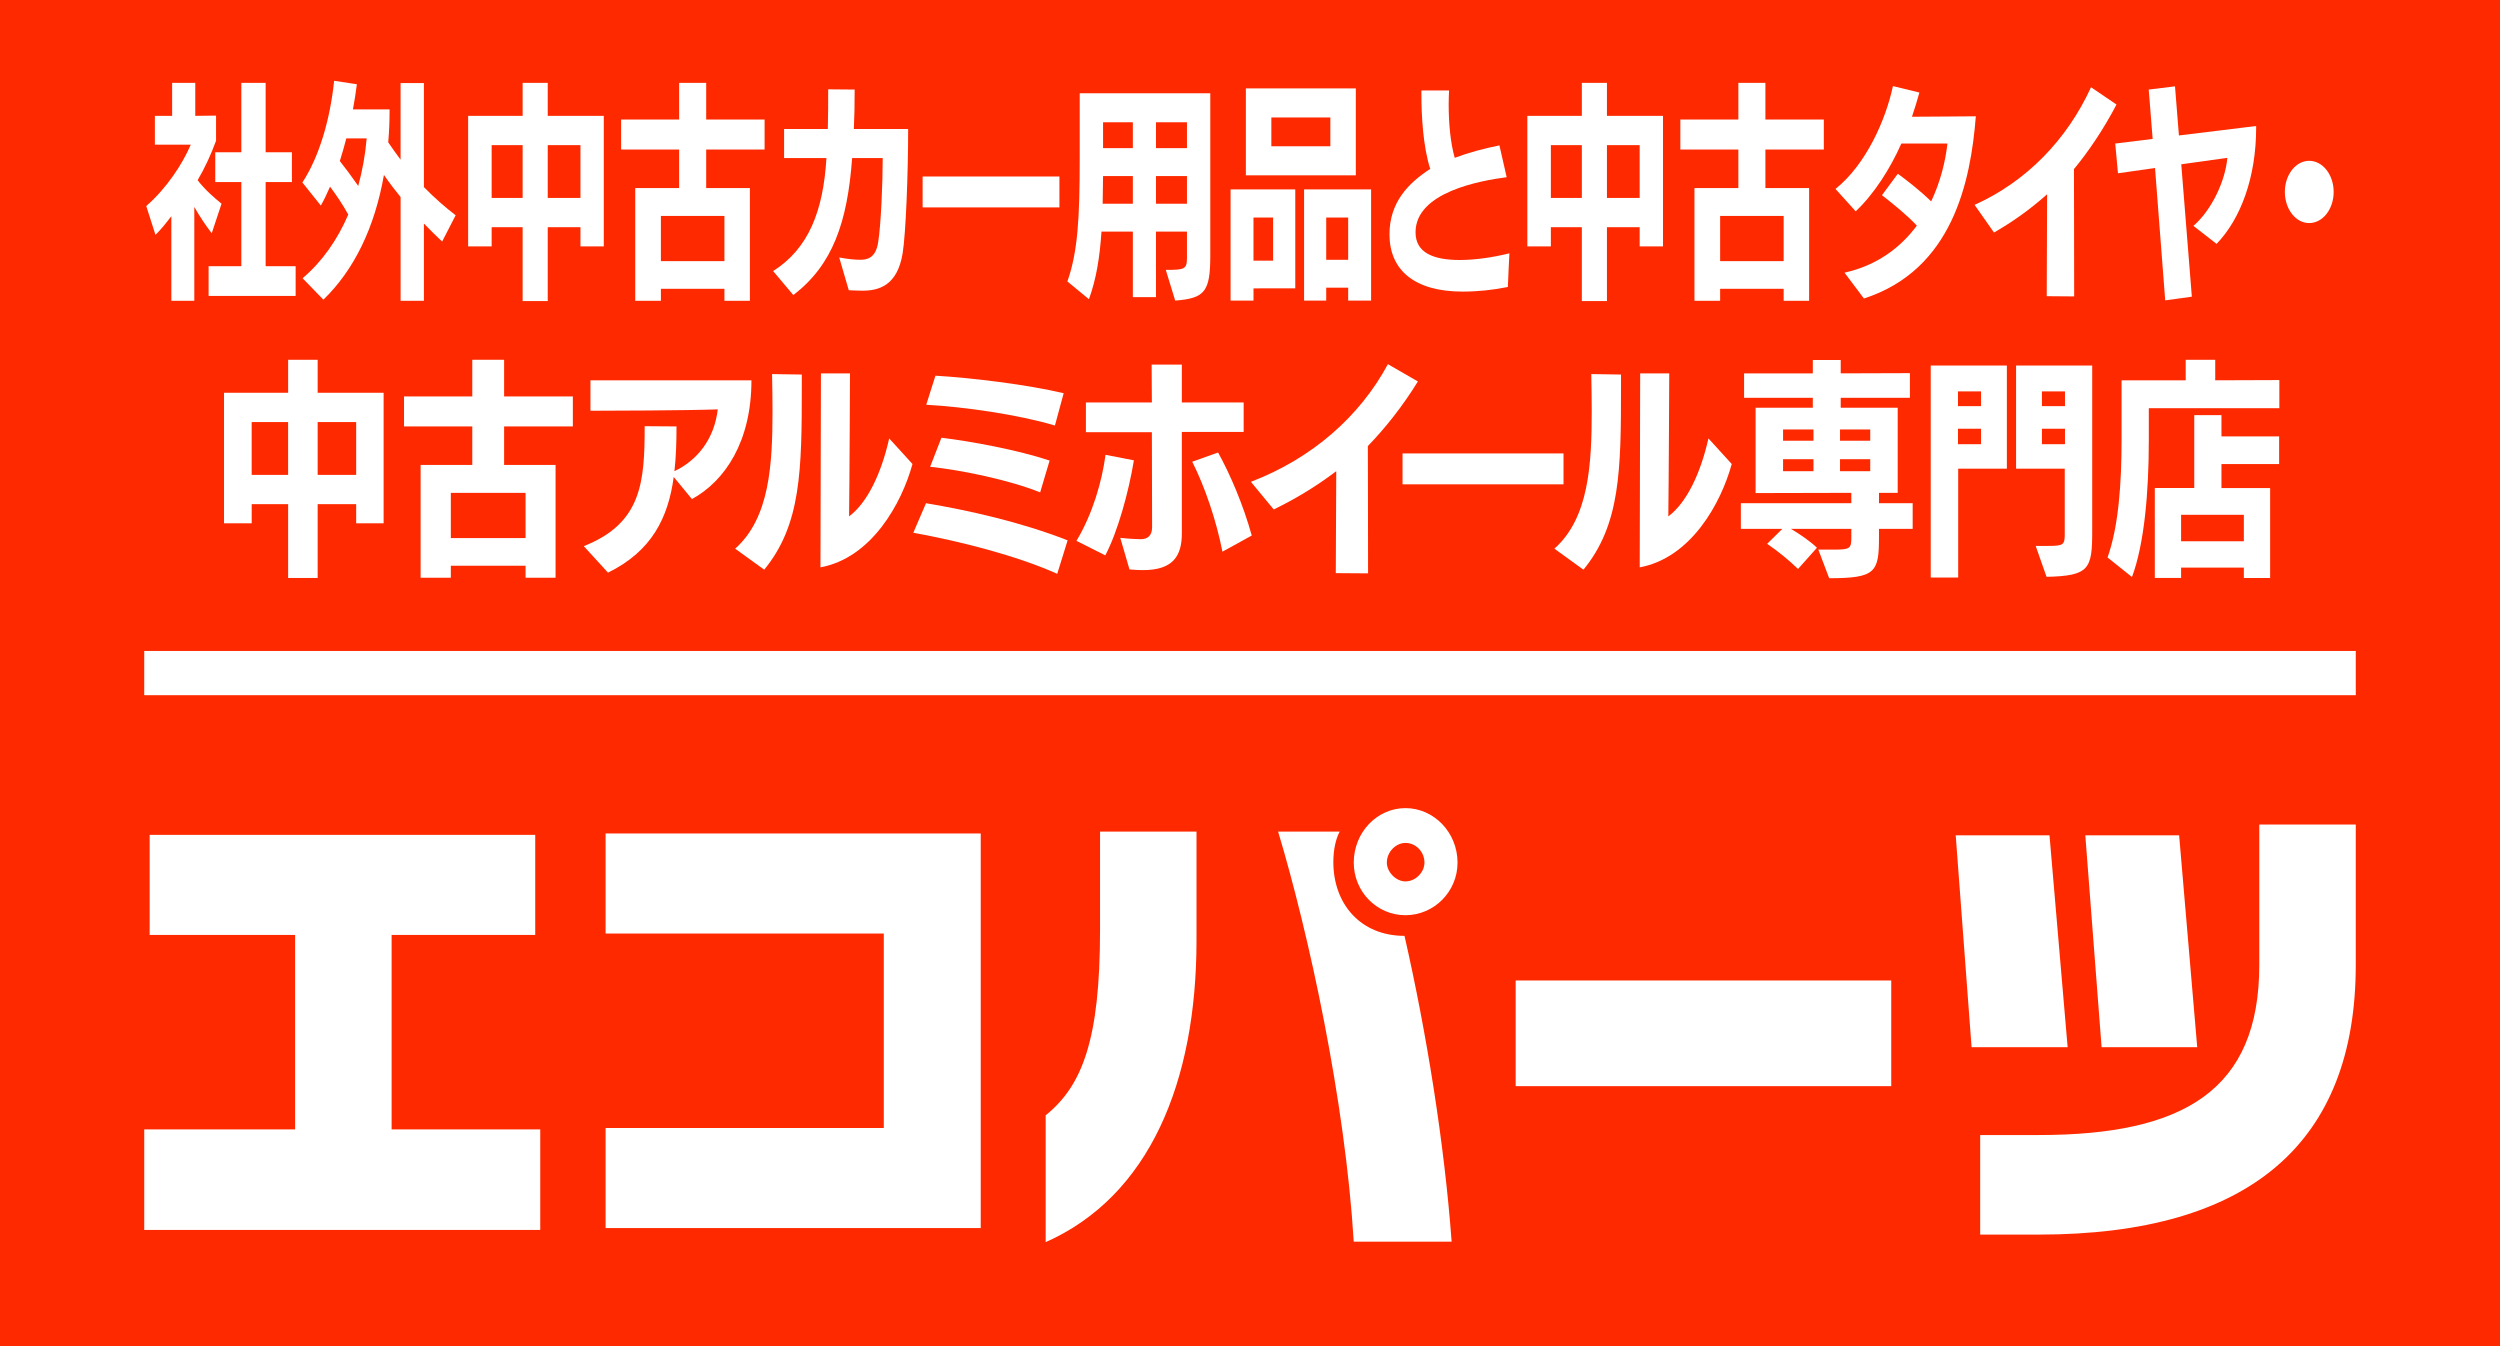 <?xml version="1.0" encoding="utf-8"?>
<!-- Generator: Adobe Illustrator 26.2.1, SVG Export Plug-In . SVG Version: 6.00 Build 0)  -->
<svg version="1.1" id="レイヤー_1" xmlns="http://www.w3.org/2000/svg" xmlns:xlink="http://www.w3.org/1999/xlink" x="0px"
	 y="0px" width="130px" height="70px" viewBox="0 0 130 70" style="enable-background:new 0 0 130 70;" xml:space="preserve">
<style type="text/css">
	.st0{fill:#FF2900;}
	.st1{fill:#FFFFFF;}
	.st2{fill:none;stroke:#FFFFFF;stroke-width:2.3;stroke-miterlimit:10;}
</style>
<rect class="st0" width="130" height="70"/>
<g>
	<g>
		<path class="st1" d="M7.5,63.956v-5.227h7.846V48.617H7.782v-5.203h20.05v5.203h-7.468v10.112h7.729v5.227L7.5,63.956L7.5,63.956z
			"/>
		<path class="st1" d="M31.491,63.859v-5.203h14.466V48.544H31.491v-5.203h19.507v20.52L31.491,63.859L31.491,63.859z"/>
		<path class="st1" d="M74.072,44.856c0,0.489-0.447,0.977-0.991,0.977c-0.491,0-0.965-0.488-0.965-0.977
			c0-0.562,0.473-1.024,0.965-1.024C73.625,43.831,74.072,44.294,74.072,44.856z M75.792,44.856c0-1.563-1.224-2.834-2.711-2.834
			c-1.482,0-2.686,1.27-2.686,2.834c0,1.514,1.204,2.735,2.686,2.735C74.567,47.591,75.792,46.369,75.792,44.856z M75.485,64.566
			c-0.377-5.105-1.298-10.847-2.451-15.901c-2.286,0-3.7-1.66-3.7-3.836c0-0.633,0.12-1.194,0.33-1.587h-3.203
			c1.601,5.327,3.486,13.996,3.933,21.324H75.485z M62.218,48.909v-5.667h-5.016v5.129c0,5.691-0.919,8.085-2.827,9.625v6.595
			C59.77,62.198,62.218,56.263,62.218,48.909z"/>
		<path class="st1" d="M78.815,56.48v-5.495h19.53v5.495H78.815z"/>
		<path class="st1" d="M109.283,54.454l-0.847-11.017h4.879l0.94,11.017H109.283z M106.009,64.199h-3.04v-5.177h3.04
			c7.541,0,11.474-2.322,11.474-8.843v-7.303h5.017v7.302C122.5,59.412,117.011,64.199,106.009,64.199z M102.522,54.454
			l-0.825-11.017h4.877l0.943,11.017H102.522z"/>
	</g>
</g>
<line class="st2" x1="7.5" y1="35" x2="122.5" y2="35"/>
<g>
	<path class="st1" d="M8.91,15.643v-4.402c-0.265,0.348-0.53,0.684-0.826,0.972l-0.479-1.499c1.05-0.912,1.886-2.183,2.314-3.19
		H8.054V6.024h0.897V4.309h1.203v1.715l1.081-0.012v1.307c-0.265,0.72-0.571,1.392-0.958,2.051c0.377,0.492,0.846,0.899,1.243,1.223
		l-0.509,1.535c-0.326-0.42-0.643-0.899-0.907-1.367v4.881H8.91z M10.847,15.391v-1.547h1.702V9.466h-1.356V7.919h1.356v-3.61h1.264
		v3.61h1.366v1.547h-1.366v4.377h1.56v1.547H10.847z"/>
	<path class="st1" d="M20.831,15.643v-5.397c-0.285-0.348-0.581-0.732-0.866-1.151c-0.479,2.734-1.549,4.941-3.15,6.488l-1.08-1.115
		c1.019-0.864,1.814-2.003,2.375-3.311c-0.275-0.503-0.632-1.031-0.948-1.451c-0.153,0.36-0.316,0.696-0.479,0.983L15.724,9.49
		c0.887-1.355,1.447-3.31,1.651-5.289l1.182,0.18c-0.051,0.419-0.122,0.863-0.204,1.307h1.906c0,0.587-0.021,1.163-0.071,1.715
		c0.214,0.312,0.428,0.612,0.642,0.9V4.321h1.213v5.409c0.581,0.588,1.142,1.08,1.651,1.463l-0.703,1.367
		c-0.265-0.252-0.591-0.563-0.948-0.936v4.018H20.831z M18.007,7.199c-0.102,0.396-0.214,0.792-0.336,1.175
		c0.285,0.36,0.642,0.839,0.958,1.295c0.214-0.792,0.367-1.619,0.438-2.471H18.007z"/>
	<path class="st1" d="M30.184,12.812v-0.996h-1.702v3.838h-1.305v-3.838h-1.611v0.996h-1.223V6.024h2.834V4.309h1.305v1.715h2.915
		v6.788H30.184z M27.177,7.547h-1.611v2.747h1.611V7.547z M30.184,7.547h-1.702v2.747h1.702V7.547z"/>
	<path class="st1" d="M37.67,15.643v-0.624h-3.303v0.624h-1.335V9.778h2.283V7.775h-3.017V6.216h3.017V4.309h1.407v1.907h3.037
		v1.559h-3.037v2.003h2.273v5.865H37.67z M37.67,11.229h-3.303v2.351h3.303V11.229z"/>
	<path class="st1" d="M43.639,13.388c0.438,0.084,0.805,0.12,1.101,0.12c0.346,0,0.805-0.084,0.927-0.924
		c0.143-0.899,0.234-3.058,0.234-4.365h-1.59c-0.245,3.358-1.02,5.565-3.058,7.124l-1.05-1.248c1.855-1.175,2.609-3.142,2.772-5.876
		h-2.202V6.708h2.273c0.02-0.684,0.02-1.379,0.02-2.063l1.376,0.012c0,0.732-0.01,1.416-0.041,2.051h2.823
		c0,2.363-0.122,5.433-0.285,6.452c-0.275,1.715-1.264,1.955-2.09,1.955c-0.234,0-0.55-0.012-0.713-0.024L43.639,13.388z"/>
	<path class="st1" d="M47.976,10.785V9.178h7.114v1.607H47.976z"/>
	<path class="st1" d="M60.621,14.035c0.979,0,1.101-0.036,1.101-0.635v-1.355h-1.611v3.406h-1.203v-3.406h-1.631
		c-0.092,1.379-0.275,2.471-0.652,3.514l-1.121-0.924c0.54-1.535,0.642-3.262,0.642-6.428V4.849h6.789v8.431
		c0,1.883-0.275,2.231-1.825,2.351L60.621,14.035z M58.908,9.154h-1.549l-0.021,1.439h1.57V9.154z M58.908,6.359h-1.549v1.343h1.549
		V6.359z M61.722,6.359h-1.611v1.343h1.611V6.359z M61.722,9.154h-1.611v1.439h1.611V9.154z"/>
	<path class="st1" d="M65.182,14.995v0.636H63.99V9.85h3.364v5.145H65.182z M64.785,9.118V4.597h5.718v4.521H64.785z M66.201,11.313
		h-1.02v2.243h1.02V11.313z M69.178,6.108h-3.068v1.499h3.068V6.108z M70.105,15.63v-0.671h-1.142v0.671h-1.151V9.85h3.485v5.781
		H70.105z M70.105,11.313h-1.142v2.195h1.142V11.313z"/>
	<path class="st1" d="M78.347,9.214c-1.355,0.18-4.739,0.768-4.739,2.867c0,1.067,0.938,1.439,2.293,1.439
		c0.805,0,1.723-0.132,2.589-0.348c-0.011,0.024-0.081,1.751-0.081,1.751c-0.765,0.156-1.561,0.24-2.355,0.24
		c-2.527,0-3.801-1.139-3.801-2.974c0-1.655,0.968-2.663,2.119-3.406c-0.377-1.164-0.459-2.794-0.459-3.886V4.705h1.438
		c-0.01,0.24-0.02,0.479-0.02,0.731c0,0.972,0.092,1.991,0.315,2.771c0.733-0.276,1.499-0.48,2.324-0.647L78.347,9.214z"/>
	<path class="st1" d="M85.263,12.812v-0.996h-1.702v3.838h-1.305v-3.838h-1.611v0.996h-1.223V6.024h2.834V4.309h1.305v1.715h2.915
		v6.788H85.263z M82.256,7.547h-1.611v2.747h1.611V7.547z M85.263,7.547h-1.702v2.747h1.702V7.547z"/>
	<path class="st1" d="M92.75,15.643v-0.624h-3.303v0.624h-1.335V9.778h2.283V7.775h-3.017V6.216h3.017V4.309h1.406v1.907h3.038
		v1.559h-3.038v2.003h2.273v5.865H92.75z M92.75,11.229h-3.303v2.351h3.303V11.229z"/>
	<path class="st1" d="M95.915,14.179c1.712-0.384,2.925-1.319,3.761-2.447c-0.57-0.6-1.191-1.091-1.814-1.583l0.826-1.115
		c0.469,0.348,1.102,0.828,1.732,1.439c0.49-1.031,0.744-2.099,0.847-3.01h-2.396c-0.561,1.271-1.406,2.615-2.375,3.526l-1.05-1.164
		c1.59-1.271,2.62-3.61,2.986-5.349l1.376,0.336c-0.111,0.408-0.244,0.839-0.387,1.259c0.968,0,2.874-0.024,3.322-0.024
		c-0.265,3.382-1.203,7.987-5.82,9.475L95.915,14.179z"/>
	<path class="st1" d="M106.43,15.402l0.02-5.301c-0.928,0.828-1.845,1.463-2.762,1.991l-1.01-1.439
		c2.723-1.224,4.822-3.418,6.055-6.117l1.325,0.899c-0.683,1.307-1.468,2.458-2.212,3.358c0,1.163,0.011,3.37,0.011,6.62
		L106.43,15.402z"/>
	<path class="st1" d="M112.591,15.619l-0.53-6.884l-1.926,0.276l-0.143-1.547l1.946-0.24l-0.204-2.567l1.366-0.167l0.204,2.554
		l4.016-0.492v0.096c0,2.59-0.815,4.75-2.059,6.033l-1.203-0.936c0.958-0.828,1.662-2.351,1.764-3.538l-2.396,0.336l0.55,6.884
		L112.591,15.619z"/>
	<path class="st1" d="M118.812,9.981c0-0.899,0.571-1.619,1.264-1.619c0.703,0,1.274,0.72,1.274,1.619s-0.571,1.619-1.274,1.619
		C119.384,11.601,118.812,10.881,118.812,9.981z"/>
	<path class="st1" d="M18.521,27.212v-0.996h-2.003v3.838h-1.535v-3.838h-1.895v0.996h-1.439v-6.788h3.334v-1.715h1.535v1.715h3.43
		v6.788H18.521z M14.982,21.947h-1.895v2.747h1.895V21.947z M18.521,21.947h-2.003v2.747h2.003V21.947z"/>
	<path class="st1" d="M27.329,30.042v-0.624h-3.886v0.624h-1.571v-5.865h2.687v-2.003h-3.55v-1.559h3.55v-1.907h1.655v1.907h3.574
		v1.559h-3.574v2.003h2.675v5.865H27.329z M27.329,25.629h-3.886v2.351h3.886V25.629z"/>
	<path class="st1" d="M35.034,24.801c-0.288,2.111-1.127,3.85-3.418,4.977l-1.259-1.379c3.022-1.188,3.166-3.346,3.166-6.237
		l1.655,0.012c0,0.815-0.024,1.595-0.108,2.327c1.199-0.564,2.075-1.679,2.254-3.214c-1.463,0.06-5.984,0.072-6.62,0.072v-1.583
		h8.371c0,3.178-1.367,5.229-3.094,6.177L35.034,24.801z"/>
	<path class="st1" d="M38.228,28.531c1.799-1.595,1.943-4.39,1.943-7.184c0-0.636-0.012-1.271-0.024-1.895l1.547,0.024v0.612
		c0,4.377-0.036,7.196-1.955,9.535L38.228,28.531z M42.689,19.416h1.511c0,0-0.024,5.625-0.048,7.436
		c0.935-0.696,1.667-2.195,2.086-4.054l1.211,1.331c-0.563,2.051-2.123,4.881-4.785,5.373L42.689,19.416z"/>
	<path class="st1" d="M54.976,29.838c-2.123-0.947-5.037-1.691-7.484-2.135l0.66-1.535c2.171,0.36,4.954,0.983,7.364,1.931
		L54.976,29.838z M54.856,22.127c-1.943-0.576-4.726-0.972-6.692-1.08l0.479-1.511c1.847,0.108,4.75,0.456,6.668,0.912
		L54.856,22.127z M54.088,25.605c-1.595-0.648-4.114-1.164-5.721-1.332l0.588-1.511c1.571,0.192,3.97,0.636,5.625,1.188
		L54.088,25.605z"/>
	<path class="st1" d="M55.976,28.124c0.852-1.416,1.332-3.119,1.511-4.474l1.475,0.288c-0.264,1.619-0.839,3.718-1.487,4.941
		L55.976,28.124z M58.254,27.967c0.408,0.048,0.864,0.072,1.067,0.072c0.348,0,0.588-0.18,0.588-0.624
		c0-0.636-0.012-2.975-0.012-4.941h-3.43v-1.547h3.43l-0.012-1.967h1.571v1.967h3.214v1.535h-3.214v5.277
		c0,1.163-0.456,1.907-2.015,1.907c-0.192,0-0.504-0.012-0.708-0.036L58.254,27.967z M63.567,28.687
		c-0.324-1.643-0.912-3.37-1.571-4.677l1.344-0.48c0.624,1.127,1.307,2.71,1.751,4.318L63.567,28.687z"/>
	<path class="st1" d="M69.461,29.803l0.024-5.301c-1.092,0.828-2.171,1.463-3.251,1.991l-1.187-1.439
		c3.202-1.224,5.673-3.418,7.124-6.117l1.559,0.899c-0.803,1.307-1.727,2.458-2.602,3.358c0,1.163,0.012,3.37,0.012,6.62
		L69.461,29.803z"/>
	<path class="st1" d="M72.932,25.185v-1.607h8.371v1.607H72.932z"/>
	<path class="st1" d="M80.828,28.531c1.799-1.595,1.942-4.39,1.942-7.184c0-0.636-0.013-1.271-0.024-1.895l1.547,0.024v0.612
		c0,4.377-0.035,7.196-1.954,9.535L80.828,28.531z M85.289,19.416h1.512c0,0-0.024,5.625-0.049,7.436
		c0.936-0.696,1.668-2.195,2.087-4.054l1.212,1.331c-0.564,2.051-2.123,4.881-4.785,5.373L85.289,19.416z"/>
	<path class="st1" d="M97.707,27.5v0.432c0,1.823-0.168,2.135-2.59,2.135l-0.564-1.487h0.84c0.816,0,0.876-0.072,0.876-0.624V27.5
		h-3.143c0.491,0.288,1.02,0.659,1.355,0.983l-0.983,1.103c-0.468-0.456-1.092-0.959-1.607-1.307l0.791-0.779h-2.158v-1.332h5.745
		v-0.54l-4.978,0.012v-4.438h2.975v-0.516h-3.574v-1.271h3.574v-0.695h1.451v0.695l3.598-0.012v1.283h-3.598v0.516h2.963v4.426
		h-0.973v0.54h1.752V27.5H97.707z M94.301,22.331h-1.582v0.588h1.582V22.331z M94.301,23.878h-1.582v0.624h1.582V23.878z
		 M97.252,22.331h-1.571v0.588h1.571V22.331z M97.252,23.878h-1.571v0.624h1.571V23.878z"/>
	<path class="st1" d="M100.398,30.03V19.008h3.959v5.361h-2.531v5.661H100.398z M103.014,20.352h-1.199v0.768h1.199V20.352z
		 M103.014,22.294h-1.199v0.804h1.199V22.294z M105.855,28.387h0.672c0.768,0,0.84-0.06,0.84-0.612V24.37h-2.531v-5.361h3.959v8.624
		c0,1.955-0.156,2.314-2.375,2.362L105.855,28.387z M107.379,20.352h-1.199v0.768h1.199V20.352z M107.379,22.294h-1.199v0.804h1.199
		V22.294z"/>
	<path class="st1" d="M109.592,28.987c0.575-1.607,0.73-3.85,0.73-6.128v-3.083h3.335v-1.067h1.535v1.067l3.334-0.012v1.463h-6.788
		v1.691c0,2.65-0.229,5.361-0.875,7.088L109.592,28.987z M116.68,30.054v-0.54h-3.263v0.54h-1.367v-4.677h2.051v-3.79h1.415v1.104
		h2.999v1.439h-2.999v1.248h2.531v4.677H116.68z M116.68,26.768h-3.263v1.379h3.263V26.768z"/>
</g>
</svg>
